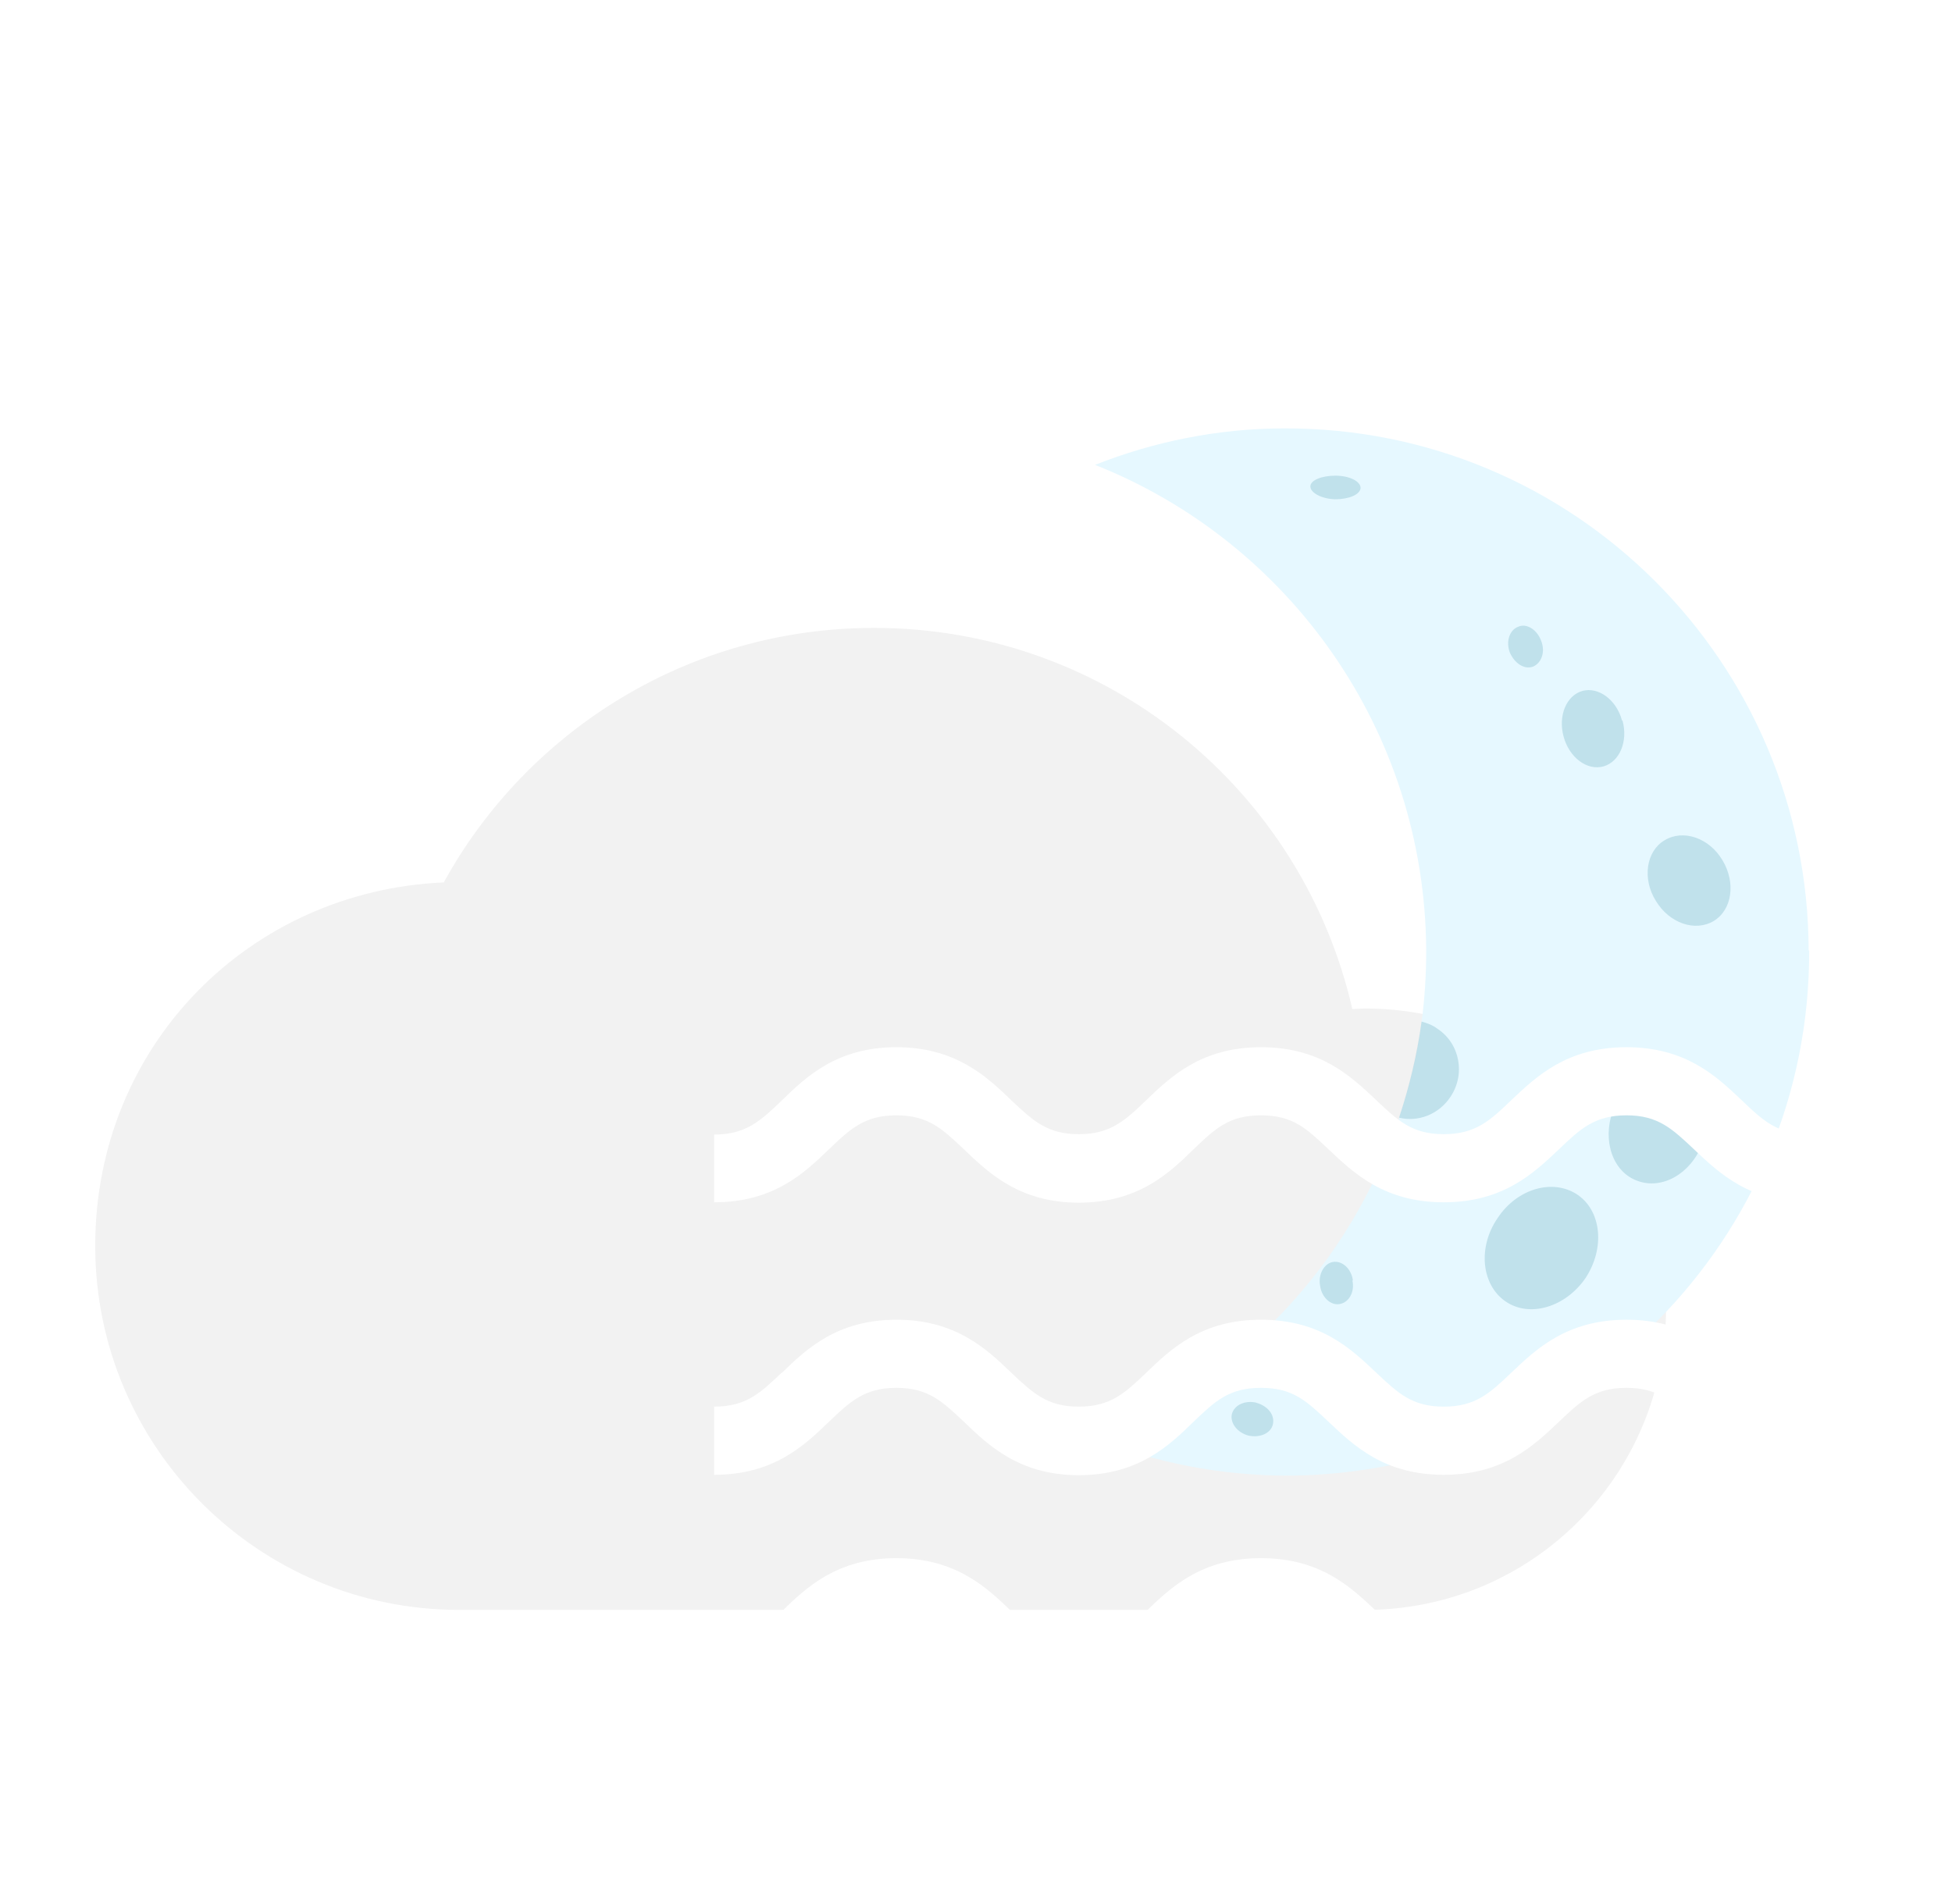 <svg width="41" height="40" viewBox="0 0 41 40" fill="none" xmlns="http://www.w3.org/2000/svg">
<g filter="url(#filter0_d_1563_19162)">
<path d="M10.326 16.528C12.083 13.345 15.469 11.191 19.36 11.191C24.261 11.191 28.356 14.607 29.404 19.197C29.491 19.197 29.579 19.187 29.676 19.187C33.169 19.187 35.993 22.011 35.993 25.504C35.993 28.997 33.169 31.821 29.676 31.821H10.647C6.425 31.821 3 28.396 3 24.175C3 19.954 6.251 16.712 10.326 16.538V16.528Z" fill="#F2F2F2"/>
<path d="M39 17.962C39.022 24.048 34.111 28.978 28.049 29C26.617 29 25.26 28.72 24 28.234C27.004 27.047 29.363 24.587 30.386 21.491C30.601 20.843 30.773 20.174 30.859 19.473C30.924 18.987 30.956 18.48 30.956 17.973C30.935 13.334 28.06 9.374 24 7.766C25.228 7.281 26.574 7 27.973 7C34.047 6.978 38.978 11.899 38.989 17.973L39 17.962Z" fill="#E6F8FF"/>
<path opacity="0.5" d="M29.05 7.993C28.759 7.993 28.523 8.09 28.523 8.219C28.523 8.349 28.749 8.478 29.04 8.489C29.33 8.489 29.567 8.392 29.578 8.252C29.578 8.111 29.341 7.993 29.05 7.993ZM29.416 24.9C29.384 24.652 29.19 24.479 28.996 24.512C28.813 24.544 28.684 24.77 28.727 25.008C28.759 25.256 28.953 25.429 29.136 25.396C29.33 25.364 29.459 25.148 29.406 24.9H29.416ZM27.392 27.468C27.155 27.414 26.929 27.511 26.875 27.705C26.832 27.889 26.983 28.094 27.22 28.158C27.457 28.212 27.694 28.115 27.736 27.921C27.78 27.727 27.629 27.533 27.381 27.468H27.392ZM33.368 11.456C33.282 11.23 33.067 11.089 32.894 11.165C32.711 11.229 32.625 11.467 32.711 11.704C32.808 11.931 33.013 12.071 33.196 12.006C33.379 11.931 33.465 11.694 33.368 11.456ZM35.07 13.139C34.951 12.697 34.574 12.427 34.24 12.514C33.896 12.611 33.724 13.042 33.842 13.474C33.961 13.916 34.337 14.197 34.682 14.1C35.016 14.002 35.199 13.582 35.08 13.139H35.07ZM37.18 16.074C36.9 15.599 36.351 15.416 35.963 15.653C35.576 15.88 35.489 16.462 35.78 16.926C36.06 17.39 36.599 17.585 36.997 17.347C37.385 17.11 37.46 16.538 37.18 16.074ZM36.233 20.562C35.716 20.368 35.113 20.714 34.876 21.339C34.65 21.965 34.876 22.623 35.393 22.807C35.91 23.001 36.513 22.656 36.749 22.041C36.975 21.415 36.749 20.757 36.233 20.562ZM31.193 19.613C31.096 19.538 30.978 19.494 30.859 19.462C30.762 20.163 30.601 20.832 30.386 21.48C30.784 21.577 31.215 21.415 31.462 21.048C31.785 20.573 31.667 19.926 31.193 19.613ZM34.133 23.098C33.616 22.753 32.862 22.969 32.453 23.594C32.033 24.209 32.119 24.997 32.625 25.342C33.131 25.688 33.885 25.461 34.305 24.846C34.714 24.22 34.639 23.443 34.133 23.098Z" fill="#9ACBD9"/>
<path d="M16 21.827V23.258C17.251 23.258 17.893 22.643 18.409 22.147C18.857 21.717 19.161 21.431 19.829 21.431C20.497 21.431 20.793 21.717 21.249 22.147C21.765 22.643 22.416 23.266 23.658 23.266C24.901 23.266 25.552 22.652 26.067 22.147C26.515 21.717 26.811 21.431 27.487 21.431C28.163 21.431 28.451 21.717 28.907 22.147C29.431 22.643 30.074 23.258 31.325 23.258C32.576 23.258 33.218 22.643 33.742 22.147C34.19 21.717 34.495 21.431 35.163 21.431C35.83 21.431 36.126 21.717 36.583 22.147C37.107 22.643 37.749 23.258 39 23.258V21.827C38.332 21.827 38.028 21.541 37.58 21.111C37.056 20.615 36.413 20 35.163 20C33.911 20 33.269 20.615 32.745 21.111C32.297 21.541 31.993 21.827 31.325 21.827C30.657 21.827 30.361 21.541 29.905 21.111C29.381 20.615 28.738 20 27.487 20C26.236 20 25.594 20.615 25.078 21.111C24.63 21.541 24.326 21.827 23.658 21.827C22.991 21.827 22.695 21.541 22.238 21.111C21.723 20.615 21.072 20 19.829 20C18.587 20 17.936 20.614 17.42 21.12C16.972 21.549 16.668 21.835 16 21.835V21.827ZM17.42 26.836C16.972 27.265 16.668 27.551 16 27.551V28.983C17.251 28.983 17.893 28.368 18.409 27.871C18.857 27.442 19.161 27.156 19.829 27.156C20.497 27.156 20.793 27.442 21.249 27.871C21.765 28.368 22.416 28.991 23.658 28.991C24.901 28.991 25.552 28.376 26.067 27.871C26.515 27.442 26.811 27.156 27.487 27.156C28.163 27.156 28.451 27.442 28.907 27.871C29.431 28.368 30.074 28.983 31.325 28.983C32.576 28.983 33.218 28.368 33.742 27.871C34.19 27.442 34.495 27.156 35.163 27.156C35.83 27.156 36.126 27.442 36.583 27.871C37.107 28.368 37.749 28.983 39 28.983V27.551C38.332 27.551 38.028 27.265 37.58 26.836C37.056 26.339 36.413 25.725 35.163 25.725C33.911 25.725 33.269 26.339 32.745 26.836C32.297 27.265 31.993 27.551 31.325 27.551C30.657 27.551 30.361 27.265 29.905 26.836C29.381 26.339 28.738 25.725 27.487 25.725C26.236 25.725 25.594 26.339 25.078 26.836C24.63 27.265 24.326 27.551 23.658 27.551C22.991 27.551 22.695 27.265 22.238 26.836C21.723 26.339 21.072 25.725 19.829 25.725C18.587 25.725 17.936 26.339 17.42 26.844V26.836ZM17.42 31.845C16.972 32.274 16.668 32.56 16 32.56V33.992C17.251 33.992 17.893 33.377 18.409 32.88C18.857 32.451 19.161 32.165 19.829 32.165C20.497 32.165 20.793 32.451 21.249 32.88C21.765 33.377 22.416 34 23.658 34C24.901 34 25.552 33.385 26.067 32.88C26.515 32.451 26.811 32.165 27.487 32.165C28.163 32.165 28.451 32.451 28.907 32.88C29.431 33.377 30.074 33.992 31.325 33.992C32.576 33.992 33.218 33.377 33.742 32.88C34.19 32.451 34.495 32.165 35.163 32.165C35.83 32.165 36.126 32.451 36.583 32.88C37.107 33.377 37.749 33.992 39 33.992V32.56C38.332 32.56 38.028 32.274 37.58 31.845C37.056 31.348 36.413 30.734 35.163 30.734C33.911 30.734 33.269 31.348 32.745 31.845C32.297 32.274 31.993 32.56 31.325 32.56C30.657 32.56 30.361 32.274 29.905 31.845C29.381 31.348 28.738 30.734 27.487 30.734C26.236 30.734 25.594 31.348 25.078 31.845C24.63 32.274 24.326 32.56 23.658 32.56C22.991 32.56 22.695 32.274 22.238 31.845C21.723 31.348 21.072 30.734 19.829 30.734C18.587 30.734 17.936 31.348 17.42 31.853V31.845Z" fill="white"/>
</g>
<defs>
<filter id="filter0_d_1563_19162" x="0" y="7" width="40" height="31" filterUnits="userSpaceOnUse" color-interpolation-filters="sRGB">
<feFlood flood-opacity="0" result="BackgroundImageFix"/>
<feColorMatrix in="SourceAlpha" type="matrix" values="0 0 0 0 0 0 0 0 0 0 0 0 0 0 0 0 0 0 127 0" result="hardAlpha"/>
<feOffset dx="-1" dy="2"/>
<feGaussianBlur stdDeviation="1"/>
<feComposite in2="hardAlpha" operator="out"/>
<feColorMatrix type="matrix" values="0 0 0 0 0 0 0 0 0 0 0 0 0 0 0 0 0 0 0.15 0"/>
<feBlend mode="normal" in2="BackgroundImageFix" result="effect1_dropShadow_1563_19162"/>
<feBlend mode="normal" in="SourceGraphic" in2="effect1_dropShadow_1563_19162" result="shape"/>
</filter>
</defs>
</svg>
